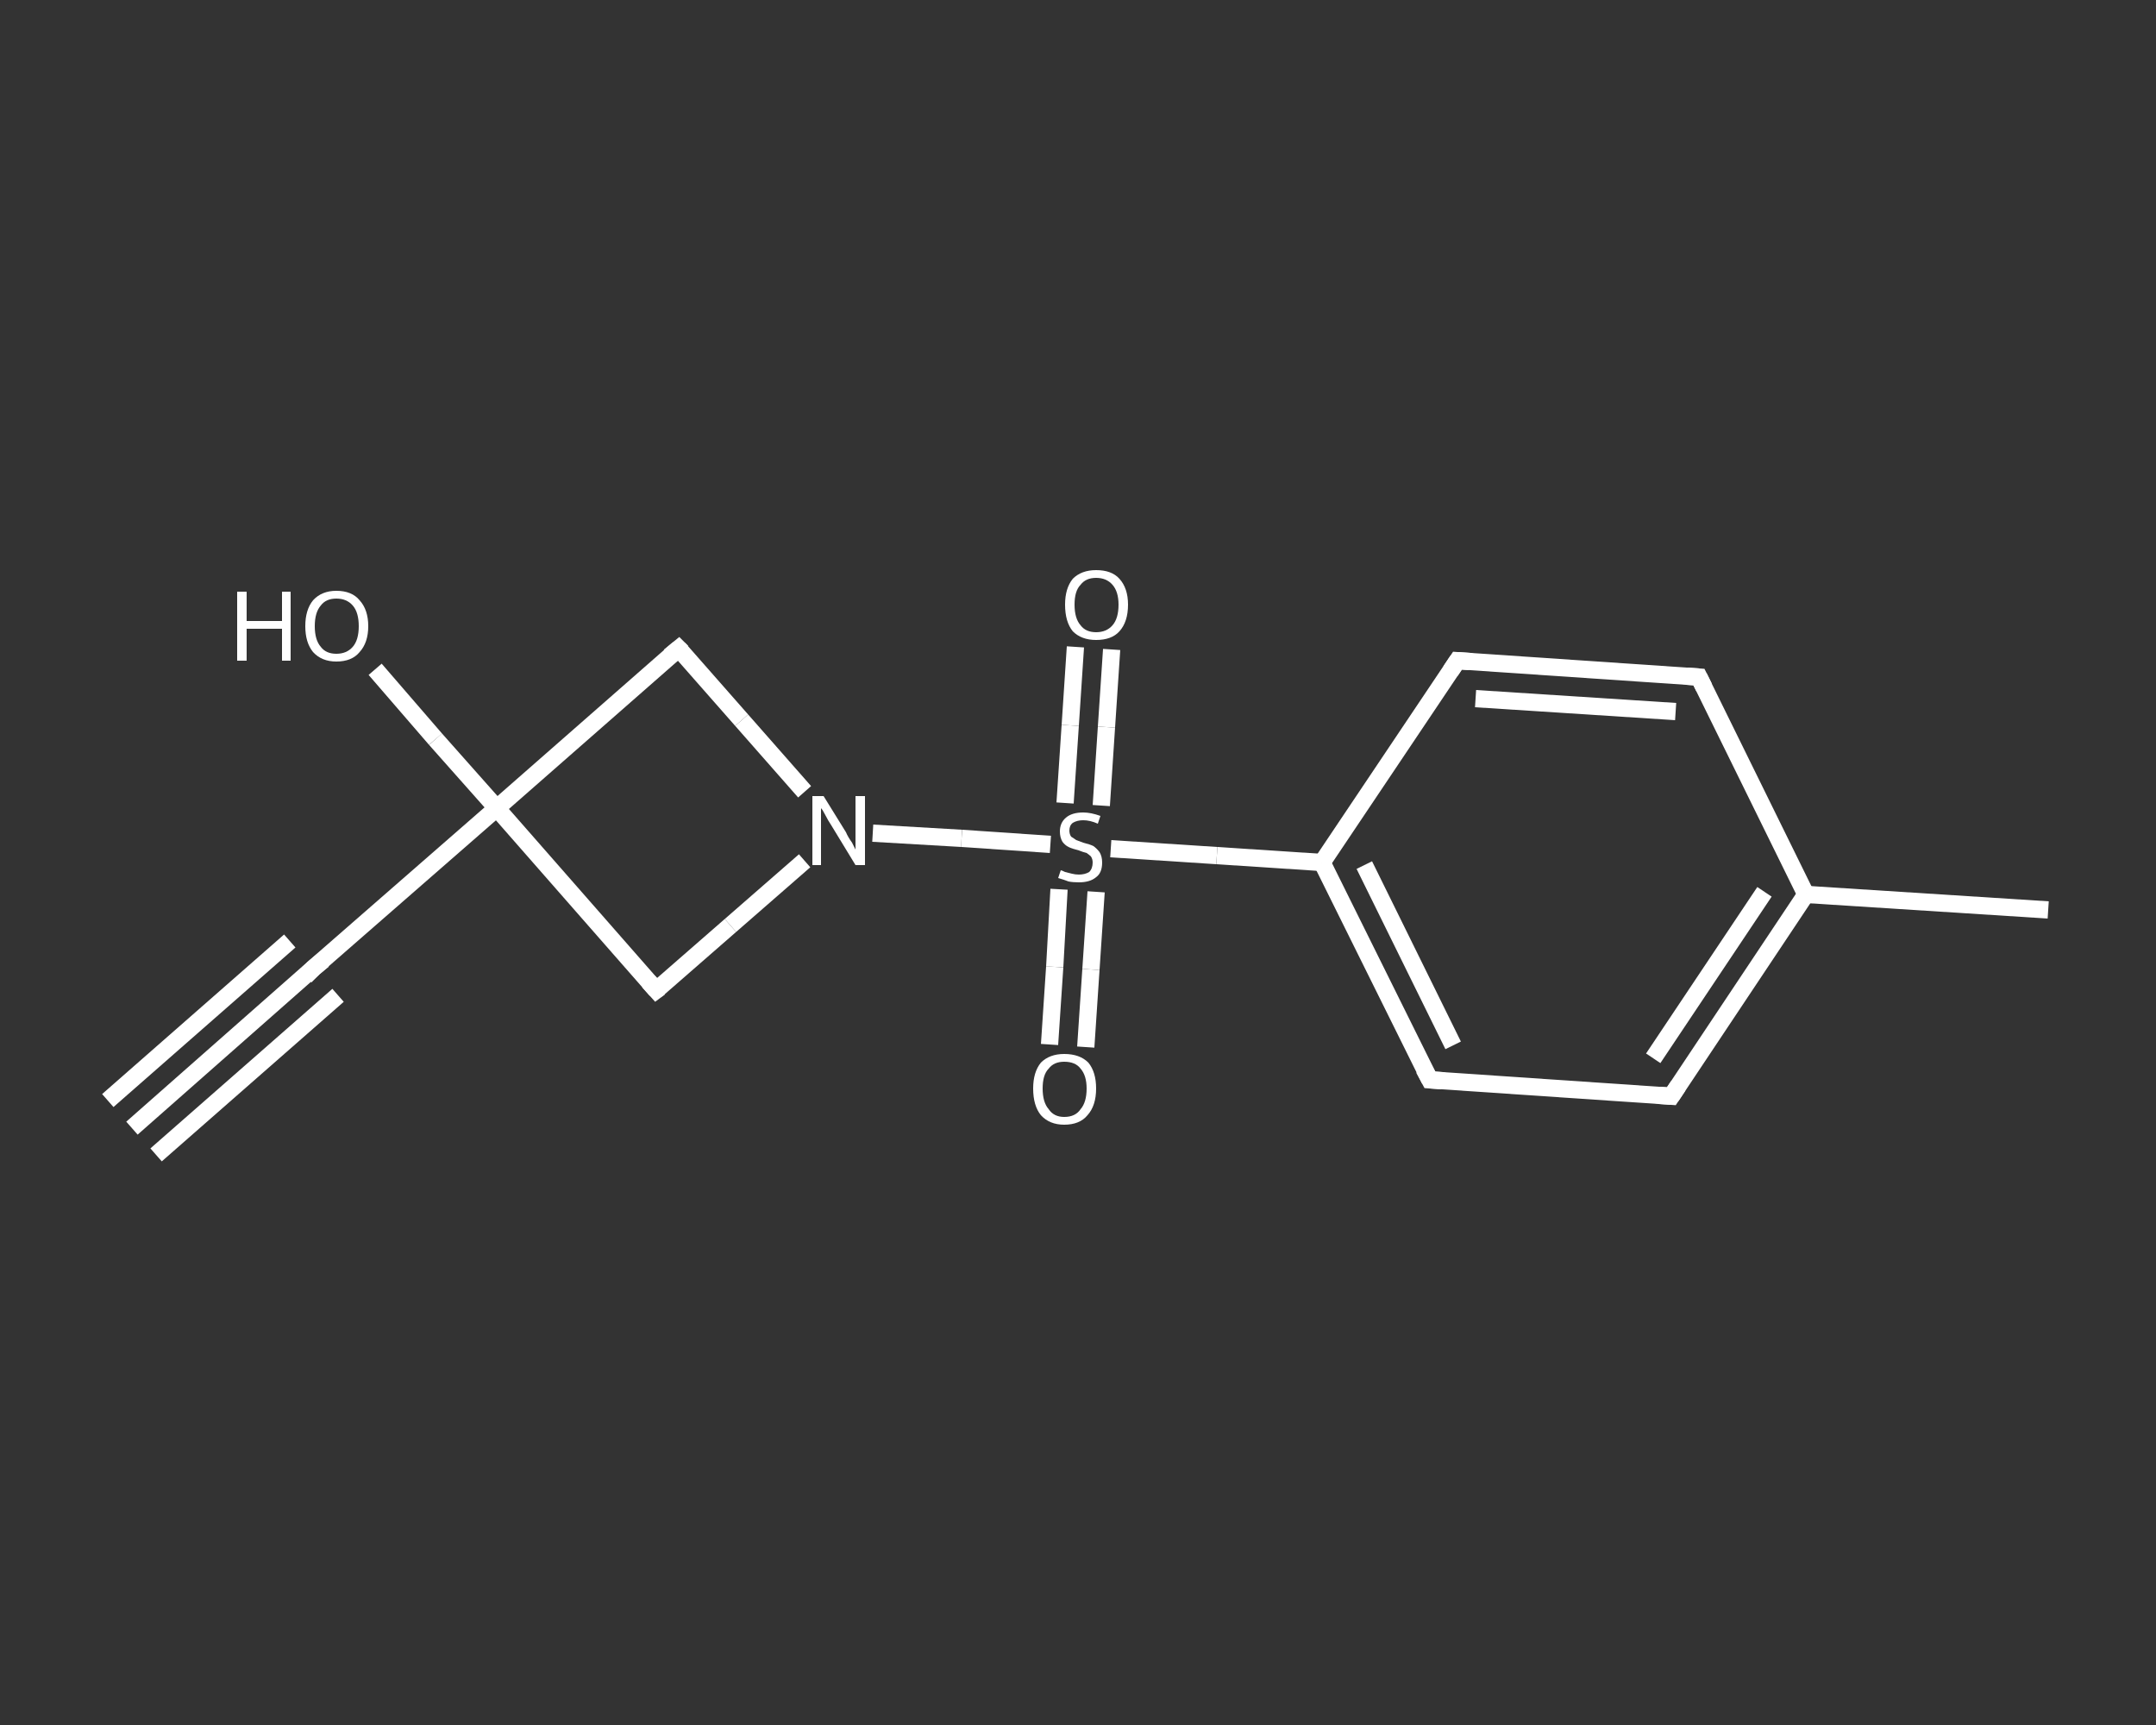 <?xml version='1.0' encoding='iso-8859-1'?>
<svg version='1.1' baseProfile='full'
              xmlns='http://www.w3.org/2000/svg'
                      xmlns:rdkit='http://www.rdkit.org/xml'
                      xmlns:xlink='http://www.w3.org/1999/xlink'
                  xml:space='preserve'
width='250px' height='200px' viewBox='0 0 250 200'>
<rect x="0" y="0" width="250" height="200" fill="#333333" stroke="none"/>
<!-- END OF HEADER -->
<rect style='opacity:1.0;fill:transparent;stroke:none' width='250.0' height='200.0' x='0.0' y='0.0'> </rect>
<path class='bond-0 atom-0 atom-1' d='M 15.3,130.8 L 36.4,112.2' style='fill:none;fill-rule:evenodd;stroke:#FFFFFF;stroke-width:2.0px;stroke-linecap:butt;stroke-linejoin:miter;stroke-opacity:1' />
<path class='bond-0 atom-0 atom-1' d='M 12.5,127.6 L 33.6,109.1' style='fill:none;fill-rule:evenodd;stroke:#FFFFFF;stroke-width:2.0px;stroke-linecap:butt;stroke-linejoin:miter;stroke-opacity:1' />
<path class='bond-0 atom-0 atom-1' d='M 18.1,133.9 L 39.2,115.4' style='fill:none;fill-rule:evenodd;stroke:#FFFFFF;stroke-width:2.0px;stroke-linecap:butt;stroke-linejoin:miter;stroke-opacity:1' />
<path class='bond-1 atom-1 atom-2' d='M 36.4,112.2 L 57.6,93.7' style='fill:none;fill-rule:evenodd;stroke:#FFFFFF;stroke-width:2.0px;stroke-linecap:butt;stroke-linejoin:miter;stroke-opacity:1' />
<path class='bond-2 atom-2 atom-3' d='M 57.6,93.7 L 50.5,85.7' style='fill:none;fill-rule:evenodd;stroke:#FFFFFF;stroke-width:2.0px;stroke-linecap:butt;stroke-linejoin:miter;stroke-opacity:1' />
<path class='bond-2 atom-2 atom-3' d='M 50.5,85.7 L 43.5,77.6' style='fill:none;fill-rule:evenodd;stroke:#FFFFFF;stroke-width:2.0px;stroke-linecap:butt;stroke-linejoin:miter;stroke-opacity:1' />
<path class='bond-3 atom-2 atom-4' d='M 57.6,93.7 L 78.7,75.2' style='fill:none;fill-rule:evenodd;stroke:#FFFFFF;stroke-width:2.0px;stroke-linecap:butt;stroke-linejoin:miter;stroke-opacity:1' />
<path class='bond-4 atom-4 atom-5' d='M 78.7,75.2 L 86.0,83.5' style='fill:none;fill-rule:evenodd;stroke:#FFFFFF;stroke-width:2.0px;stroke-linecap:butt;stroke-linejoin:miter;stroke-opacity:1' />
<path class='bond-4 atom-4 atom-5' d='M 86.0,83.5 L 93.3,91.8' style='fill:none;fill-rule:evenodd;stroke:#FFFFFF;stroke-width:2.0px;stroke-linecap:butt;stroke-linejoin:miter;stroke-opacity:1' />
<path class='bond-5 atom-5 atom-6' d='M 101.2,96.6 L 111.5,97.2' style='fill:none;fill-rule:evenodd;stroke:#FFFFFF;stroke-width:2.0px;stroke-linecap:butt;stroke-linejoin:miter;stroke-opacity:1' />
<path class='bond-5 atom-5 atom-6' d='M 111.5,97.2 L 121.8,97.9' style='fill:none;fill-rule:evenodd;stroke:#FFFFFF;stroke-width:2.0px;stroke-linecap:butt;stroke-linejoin:miter;stroke-opacity:1' />
<path class='bond-6 atom-6 atom-7' d='M 127.7,93.4 L 128.3,84.3' style='fill:none;fill-rule:evenodd;stroke:#FFFFFF;stroke-width:2.0px;stroke-linecap:butt;stroke-linejoin:miter;stroke-opacity:1' />
<path class='bond-6 atom-6 atom-7' d='M 128.3,84.3 L 128.9,75.3' style='fill:none;fill-rule:evenodd;stroke:#FFFFFF;stroke-width:2.0px;stroke-linecap:butt;stroke-linejoin:miter;stroke-opacity:1' />
<path class='bond-6 atom-6 atom-7' d='M 123.5,93.1 L 124.1,84.1' style='fill:none;fill-rule:evenodd;stroke:#FFFFFF;stroke-width:2.0px;stroke-linecap:butt;stroke-linejoin:miter;stroke-opacity:1' />
<path class='bond-6 atom-6 atom-7' d='M 124.1,84.1 L 124.7,75.0' style='fill:none;fill-rule:evenodd;stroke:#FFFFFF;stroke-width:2.0px;stroke-linecap:butt;stroke-linejoin:miter;stroke-opacity:1' />
<path class='bond-7 atom-6 atom-8' d='M 122.8,103.1 L 122.3,112.1' style='fill:none;fill-rule:evenodd;stroke:#FFFFFF;stroke-width:2.0px;stroke-linecap:butt;stroke-linejoin:miter;stroke-opacity:1' />
<path class='bond-7 atom-6 atom-8' d='M 122.3,112.1 L 121.7,121.1' style='fill:none;fill-rule:evenodd;stroke:#FFFFFF;stroke-width:2.0px;stroke-linecap:butt;stroke-linejoin:miter;stroke-opacity:1' />
<path class='bond-7 atom-6 atom-8' d='M 127.1,103.4 L 126.5,112.4' style='fill:none;fill-rule:evenodd;stroke:#FFFFFF;stroke-width:2.0px;stroke-linecap:butt;stroke-linejoin:miter;stroke-opacity:1' />
<path class='bond-7 atom-6 atom-8' d='M 126.5,112.4 L 125.9,121.4' style='fill:none;fill-rule:evenodd;stroke:#FFFFFF;stroke-width:2.0px;stroke-linecap:butt;stroke-linejoin:miter;stroke-opacity:1' />
<path class='bond-8 atom-6 atom-9' d='M 128.8,98.4 L 141.1,99.2' style='fill:none;fill-rule:evenodd;stroke:#FFFFFF;stroke-width:2.0px;stroke-linecap:butt;stroke-linejoin:miter;stroke-opacity:1' />
<path class='bond-8 atom-6 atom-9' d='M 141.1,99.2 L 153.3,100.0' style='fill:none;fill-rule:evenodd;stroke:#FFFFFF;stroke-width:2.0px;stroke-linecap:butt;stroke-linejoin:miter;stroke-opacity:1' />
<path class='bond-9 atom-9 atom-10' d='M 153.3,100.0 L 165.8,125.2' style='fill:none;fill-rule:evenodd;stroke:#FFFFFF;stroke-width:2.0px;stroke-linecap:butt;stroke-linejoin:miter;stroke-opacity:1' />
<path class='bond-9 atom-9 atom-10' d='M 158.2,100.3 L 168.5,121.2' style='fill:none;fill-rule:evenodd;stroke:#FFFFFF;stroke-width:2.0px;stroke-linecap:butt;stroke-linejoin:miter;stroke-opacity:1' />
<path class='bond-10 atom-10 atom-11' d='M 165.8,125.2 L 193.8,127.1' style='fill:none;fill-rule:evenodd;stroke:#FFFFFF;stroke-width:2.0px;stroke-linecap:butt;stroke-linejoin:miter;stroke-opacity:1' />
<path class='bond-11 atom-11 atom-12' d='M 193.8,127.1 L 209.4,103.7' style='fill:none;fill-rule:evenodd;stroke:#FFFFFF;stroke-width:2.0px;stroke-linecap:butt;stroke-linejoin:miter;stroke-opacity:1' />
<path class='bond-11 atom-11 atom-12' d='M 191.7,122.7 L 204.6,103.4' style='fill:none;fill-rule:evenodd;stroke:#FFFFFF;stroke-width:2.0px;stroke-linecap:butt;stroke-linejoin:miter;stroke-opacity:1' />
<path class='bond-12 atom-12 atom-13' d='M 209.4,103.7 L 237.5,105.5' style='fill:none;fill-rule:evenodd;stroke:#FFFFFF;stroke-width:2.0px;stroke-linecap:butt;stroke-linejoin:miter;stroke-opacity:1' />
<path class='bond-13 atom-12 atom-14' d='M 209.4,103.7 L 197.0,78.5' style='fill:none;fill-rule:evenodd;stroke:#FFFFFF;stroke-width:2.0px;stroke-linecap:butt;stroke-linejoin:miter;stroke-opacity:1' />
<path class='bond-14 atom-14 atom-15' d='M 197.0,78.5 L 169.0,76.6' style='fill:none;fill-rule:evenodd;stroke:#FFFFFF;stroke-width:2.0px;stroke-linecap:butt;stroke-linejoin:miter;stroke-opacity:1' />
<path class='bond-14 atom-14 atom-15' d='M 194.3,82.5 L 171.1,81.0' style='fill:none;fill-rule:evenodd;stroke:#FFFFFF;stroke-width:2.0px;stroke-linecap:butt;stroke-linejoin:miter;stroke-opacity:1' />
<path class='bond-15 atom-5 atom-16' d='M 93.3,99.8 L 84.7,107.3' style='fill:none;fill-rule:evenodd;stroke:#FFFFFF;stroke-width:2.0px;stroke-linecap:butt;stroke-linejoin:miter;stroke-opacity:1' />
<path class='bond-15 atom-5 atom-16' d='M 84.7,107.3 L 76.1,114.8' style='fill:none;fill-rule:evenodd;stroke:#FFFFFF;stroke-width:2.0px;stroke-linecap:butt;stroke-linejoin:miter;stroke-opacity:1' />
<path class='bond-16 atom-16 atom-2' d='M 76.1,114.8 L 57.6,93.7' style='fill:none;fill-rule:evenodd;stroke:#FFFFFF;stroke-width:2.0px;stroke-linecap:butt;stroke-linejoin:miter;stroke-opacity:1' />
<path class='bond-17 atom-15 atom-9' d='M 169.0,76.6 L 153.3,100.0' style='fill:none;fill-rule:evenodd;stroke:#FFFFFF;stroke-width:2.0px;stroke-linecap:butt;stroke-linejoin:miter;stroke-opacity:1' />
<path d='M 35.4,113.2 L 36.4,112.2 L 37.5,111.3' style='fill:none;stroke:#FFFFFF;stroke-width:2.0px;stroke-linecap:butt;stroke-linejoin:miter;stroke-opacity:1;' />
<path d='M 77.6,76.1 L 78.7,75.2 L 79.1,75.6' style='fill:none;stroke:#FFFFFF;stroke-width:2.0px;stroke-linecap:butt;stroke-linejoin:miter;stroke-opacity:1;' />
<path d='M 165.1,123.9 L 165.8,125.2 L 167.2,125.3' style='fill:none;stroke:#FFFFFF;stroke-width:2.0px;stroke-linecap:butt;stroke-linejoin:miter;stroke-opacity:1;' />
<path d='M 192.4,127.0 L 193.8,127.1 L 194.6,125.9' style='fill:none;stroke:#FFFFFF;stroke-width:2.0px;stroke-linecap:butt;stroke-linejoin:miter;stroke-opacity:1;' />
<path d='M 197.6,79.7 L 197.0,78.5 L 195.6,78.4' style='fill:none;stroke:#FFFFFF;stroke-width:2.0px;stroke-linecap:butt;stroke-linejoin:miter;stroke-opacity:1;' />
<path d='M 170.4,76.7 L 169.0,76.6 L 168.2,77.8' style='fill:none;stroke:#FFFFFF;stroke-width:2.0px;stroke-linecap:butt;stroke-linejoin:miter;stroke-opacity:1;' />
<path d='M 76.5,114.5 L 76.1,114.8 L 75.2,113.8' style='fill:none;stroke:#FFFFFF;stroke-width:2.0px;stroke-linecap:butt;stroke-linejoin:miter;stroke-opacity:1;' />
<path class='atom-3' d='M 27.5 68.6
L 28.6 68.6
L 28.6 72.0
L 32.7 72.0
L 32.7 68.6
L 33.7 68.6
L 33.7 76.6
L 32.7 76.6
L 32.7 72.9
L 28.6 72.9
L 28.6 76.6
L 27.5 76.6
L 27.5 68.6
' fill='#FFFFFF'/>
<path class='atom-3' d='M 35.4 72.6
Q 35.4 70.7, 36.3 69.6
Q 37.3 68.5, 39.0 68.5
Q 40.8 68.5, 41.7 69.6
Q 42.7 70.7, 42.7 72.6
Q 42.7 74.5, 41.7 75.6
Q 40.8 76.7, 39.0 76.7
Q 37.3 76.7, 36.3 75.6
Q 35.4 74.5, 35.4 72.6
M 39.0 75.8
Q 40.2 75.8, 40.9 75.0
Q 41.6 74.2, 41.6 72.6
Q 41.6 71.0, 40.9 70.2
Q 40.2 69.4, 39.0 69.4
Q 37.8 69.4, 37.2 70.2
Q 36.5 71.0, 36.5 72.6
Q 36.5 74.2, 37.2 75.0
Q 37.8 75.8, 39.0 75.8
' fill='#FFFFFF'/>
<path class='atom-5' d='M 95.5 92.3
L 98.1 96.5
Q 98.3 97.0, 98.8 97.7
Q 99.2 98.5, 99.2 98.5
L 99.2 92.3
L 100.3 92.3
L 100.3 100.3
L 99.2 100.3
L 96.4 95.7
Q 96.0 95.1, 95.7 94.5
Q 95.4 93.9, 95.2 93.7
L 95.2 100.3
L 94.2 100.3
L 94.2 92.3
L 95.5 92.3
' fill='#FFFFFF'/>
<path class='atom-6' d='M 123.0 100.9
Q 123.1 100.9, 123.5 101.1
Q 123.9 101.2, 124.3 101.3
Q 124.7 101.4, 125.1 101.4
Q 125.8 101.4, 126.3 101.1
Q 126.7 100.7, 126.7 100.0
Q 126.7 99.6, 126.5 99.3
Q 126.3 99.1, 126.0 98.9
Q 125.6 98.8, 125.1 98.6
Q 124.3 98.4, 123.9 98.2
Q 123.5 98.0, 123.2 97.6
Q 122.9 97.1, 122.9 96.4
Q 122.9 95.4, 123.6 94.8
Q 124.3 94.2, 125.6 94.2
Q 126.5 94.2, 127.6 94.6
L 127.3 95.5
Q 126.4 95.1, 125.6 95.1
Q 124.9 95.1, 124.4 95.4
Q 124.0 95.7, 124.0 96.3
Q 124.0 96.7, 124.2 97.0
Q 124.5 97.2, 124.8 97.4
Q 125.1 97.5, 125.6 97.7
Q 126.4 97.9, 126.8 98.1
Q 127.2 98.4, 127.5 98.8
Q 127.8 99.3, 127.8 100.0
Q 127.8 101.2, 127.1 101.7
Q 126.4 102.3, 125.1 102.3
Q 124.4 102.3, 123.9 102.2
Q 123.4 102.0, 122.7 101.8
L 123.0 100.9
' fill='#FFFFFF'/>
<path class='atom-7' d='M 123.5 70.1
Q 123.5 68.2, 124.4 67.1
Q 125.4 66.1, 127.1 66.1
Q 128.9 66.1, 129.8 67.1
Q 130.8 68.2, 130.8 70.1
Q 130.8 72.1, 129.8 73.2
Q 128.9 74.2, 127.1 74.2
Q 125.4 74.2, 124.4 73.2
Q 123.5 72.1, 123.5 70.1
M 127.1 73.3
Q 128.3 73.3, 129.0 72.5
Q 129.7 71.7, 129.7 70.1
Q 129.7 68.6, 129.0 67.8
Q 128.3 67.0, 127.1 67.0
Q 125.9 67.0, 125.3 67.8
Q 124.6 68.5, 124.6 70.1
Q 124.6 71.7, 125.3 72.5
Q 125.9 73.3, 127.1 73.3
' fill='#FFFFFF'/>
<path class='atom-8' d='M 119.8 126.2
Q 119.8 124.3, 120.7 123.2
Q 121.7 122.2, 123.4 122.2
Q 125.2 122.2, 126.2 123.2
Q 127.1 124.3, 127.1 126.2
Q 127.1 128.2, 126.1 129.3
Q 125.2 130.4, 123.4 130.4
Q 121.7 130.4, 120.7 129.3
Q 119.8 128.2, 119.8 126.2
M 123.4 129.5
Q 124.7 129.5, 125.3 128.6
Q 126.0 127.8, 126.0 126.2
Q 126.0 124.7, 125.3 123.9
Q 124.7 123.1, 123.4 123.1
Q 122.2 123.1, 121.6 123.9
Q 120.9 124.6, 120.9 126.2
Q 120.9 127.8, 121.6 128.6
Q 122.2 129.5, 123.4 129.5
' fill='#FFFFFF'/>
</svg>
